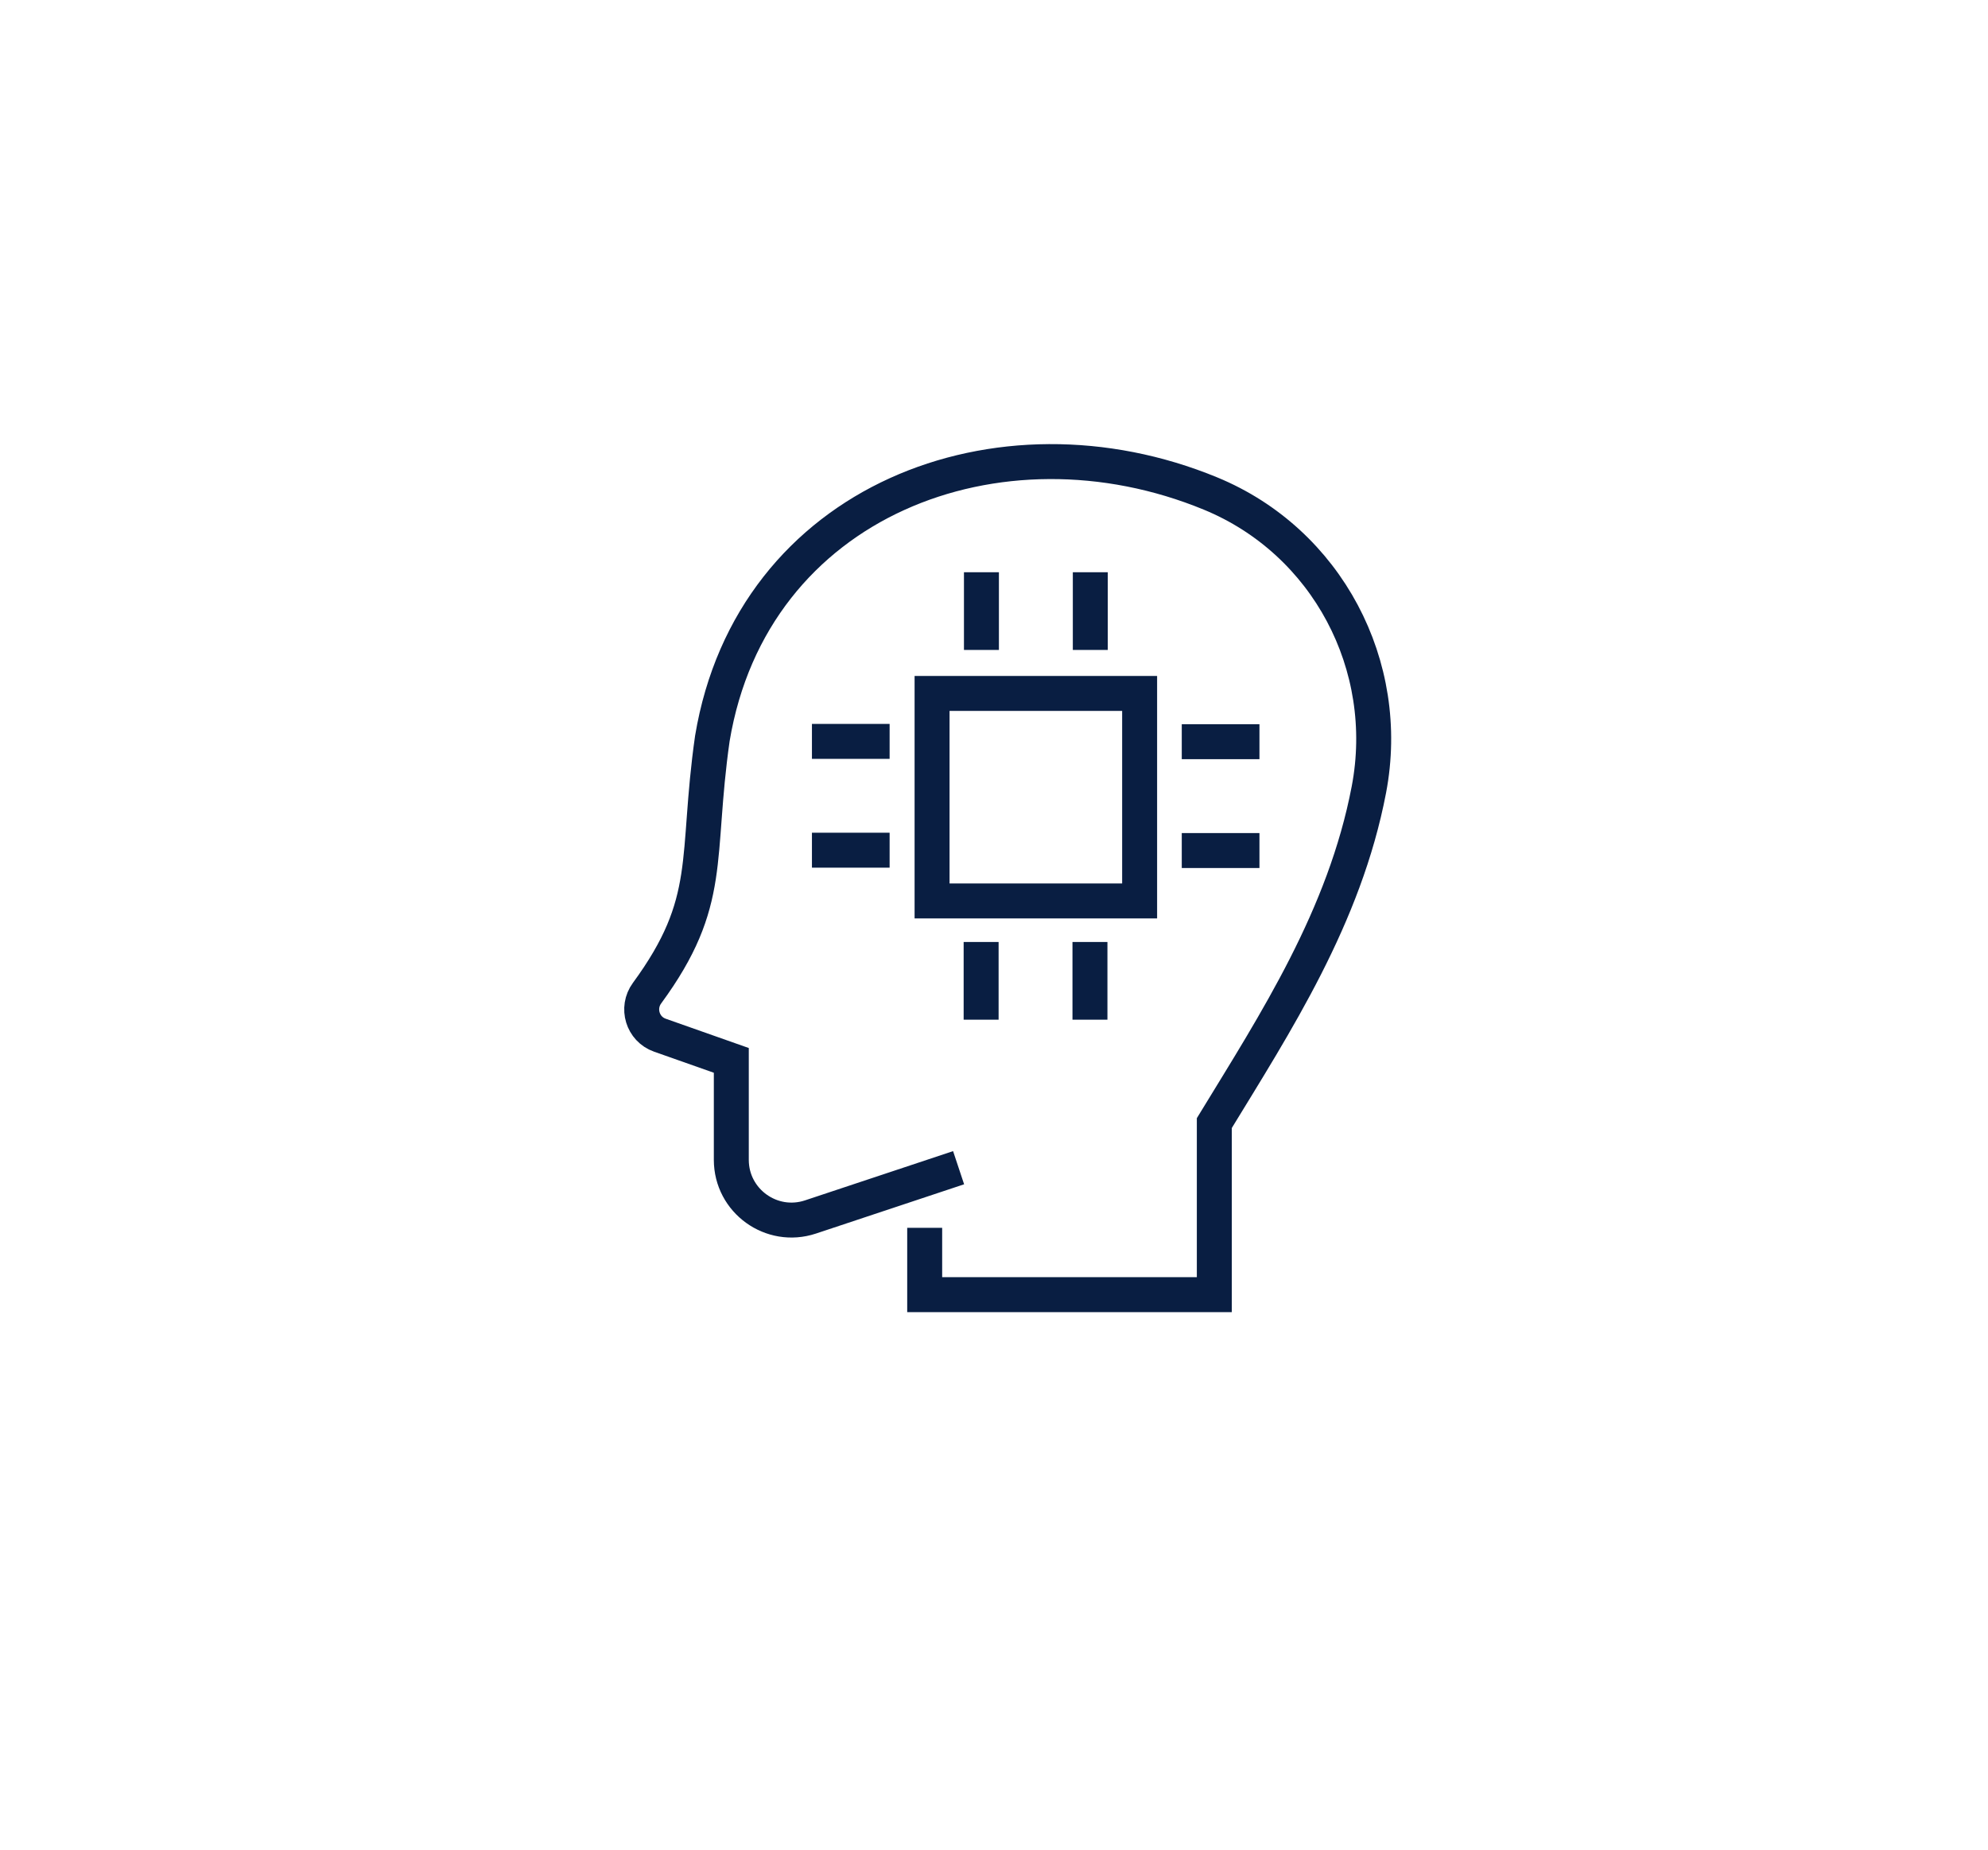 <svg xmlns="http://www.w3.org/2000/svg" id="_&#xE0;&#xF0;_1" data-name="&#x2DC;&#xE0;&#xF0;_1" viewBox="0 0 511.85 476.44"><defs><style>      .cls-1 {        fill: none;        stroke: #091e42;        stroke-miterlimit: 10;        stroke-width: 9px;      }    </style></defs><path class="cls-1" d="m246.81,300.72l-38.12,12.68c-10.04,3.34-20.4-4.13-20.4-14.71v-25.61l-18.4-6.49c-4.45-1.57-6.09-7.01-3.3-10.82,17.36-23.69,12.39-34.57,16.82-65.6,10.22-61.31,73.86-85.49,128.27-63.07,30.01,12.37,46.86,44.35,40.77,76.24-6.26,32.76-23.97,59.95-39.8,85.89v44.18h-74.57v-17.21"></path><rect class="cls-1" x="239.98" y="178.58" width="53.44" height="53.44"></rect><line class="cls-1" x1="280.72" y1="167.38" x2="280.72" y2="147.37"></line><line class="cls-1" x1="252.69" y1="167.38" x2="252.69" y2="147.37"></line><line class="cls-1" x1="304.27" y1="219.04" x2="324.27" y2="219.04"></line><line class="cls-1" x1="304.27" y1="191.01" x2="324.27" y2="191.01"></line><line class="cls-1" x1="252.61" y1="242.59" x2="252.61" y2="262.6"></line><line class="cls-1" x1="280.63" y1="242.59" x2="280.63" y2="262.6"></line><line class="cls-1" x1="229.05" y1="190.93" x2="209.05" y2="190.93"></line><line class="cls-1" x1="229.05" y1="218.95" x2="209.05" y2="218.95"></line></svg>